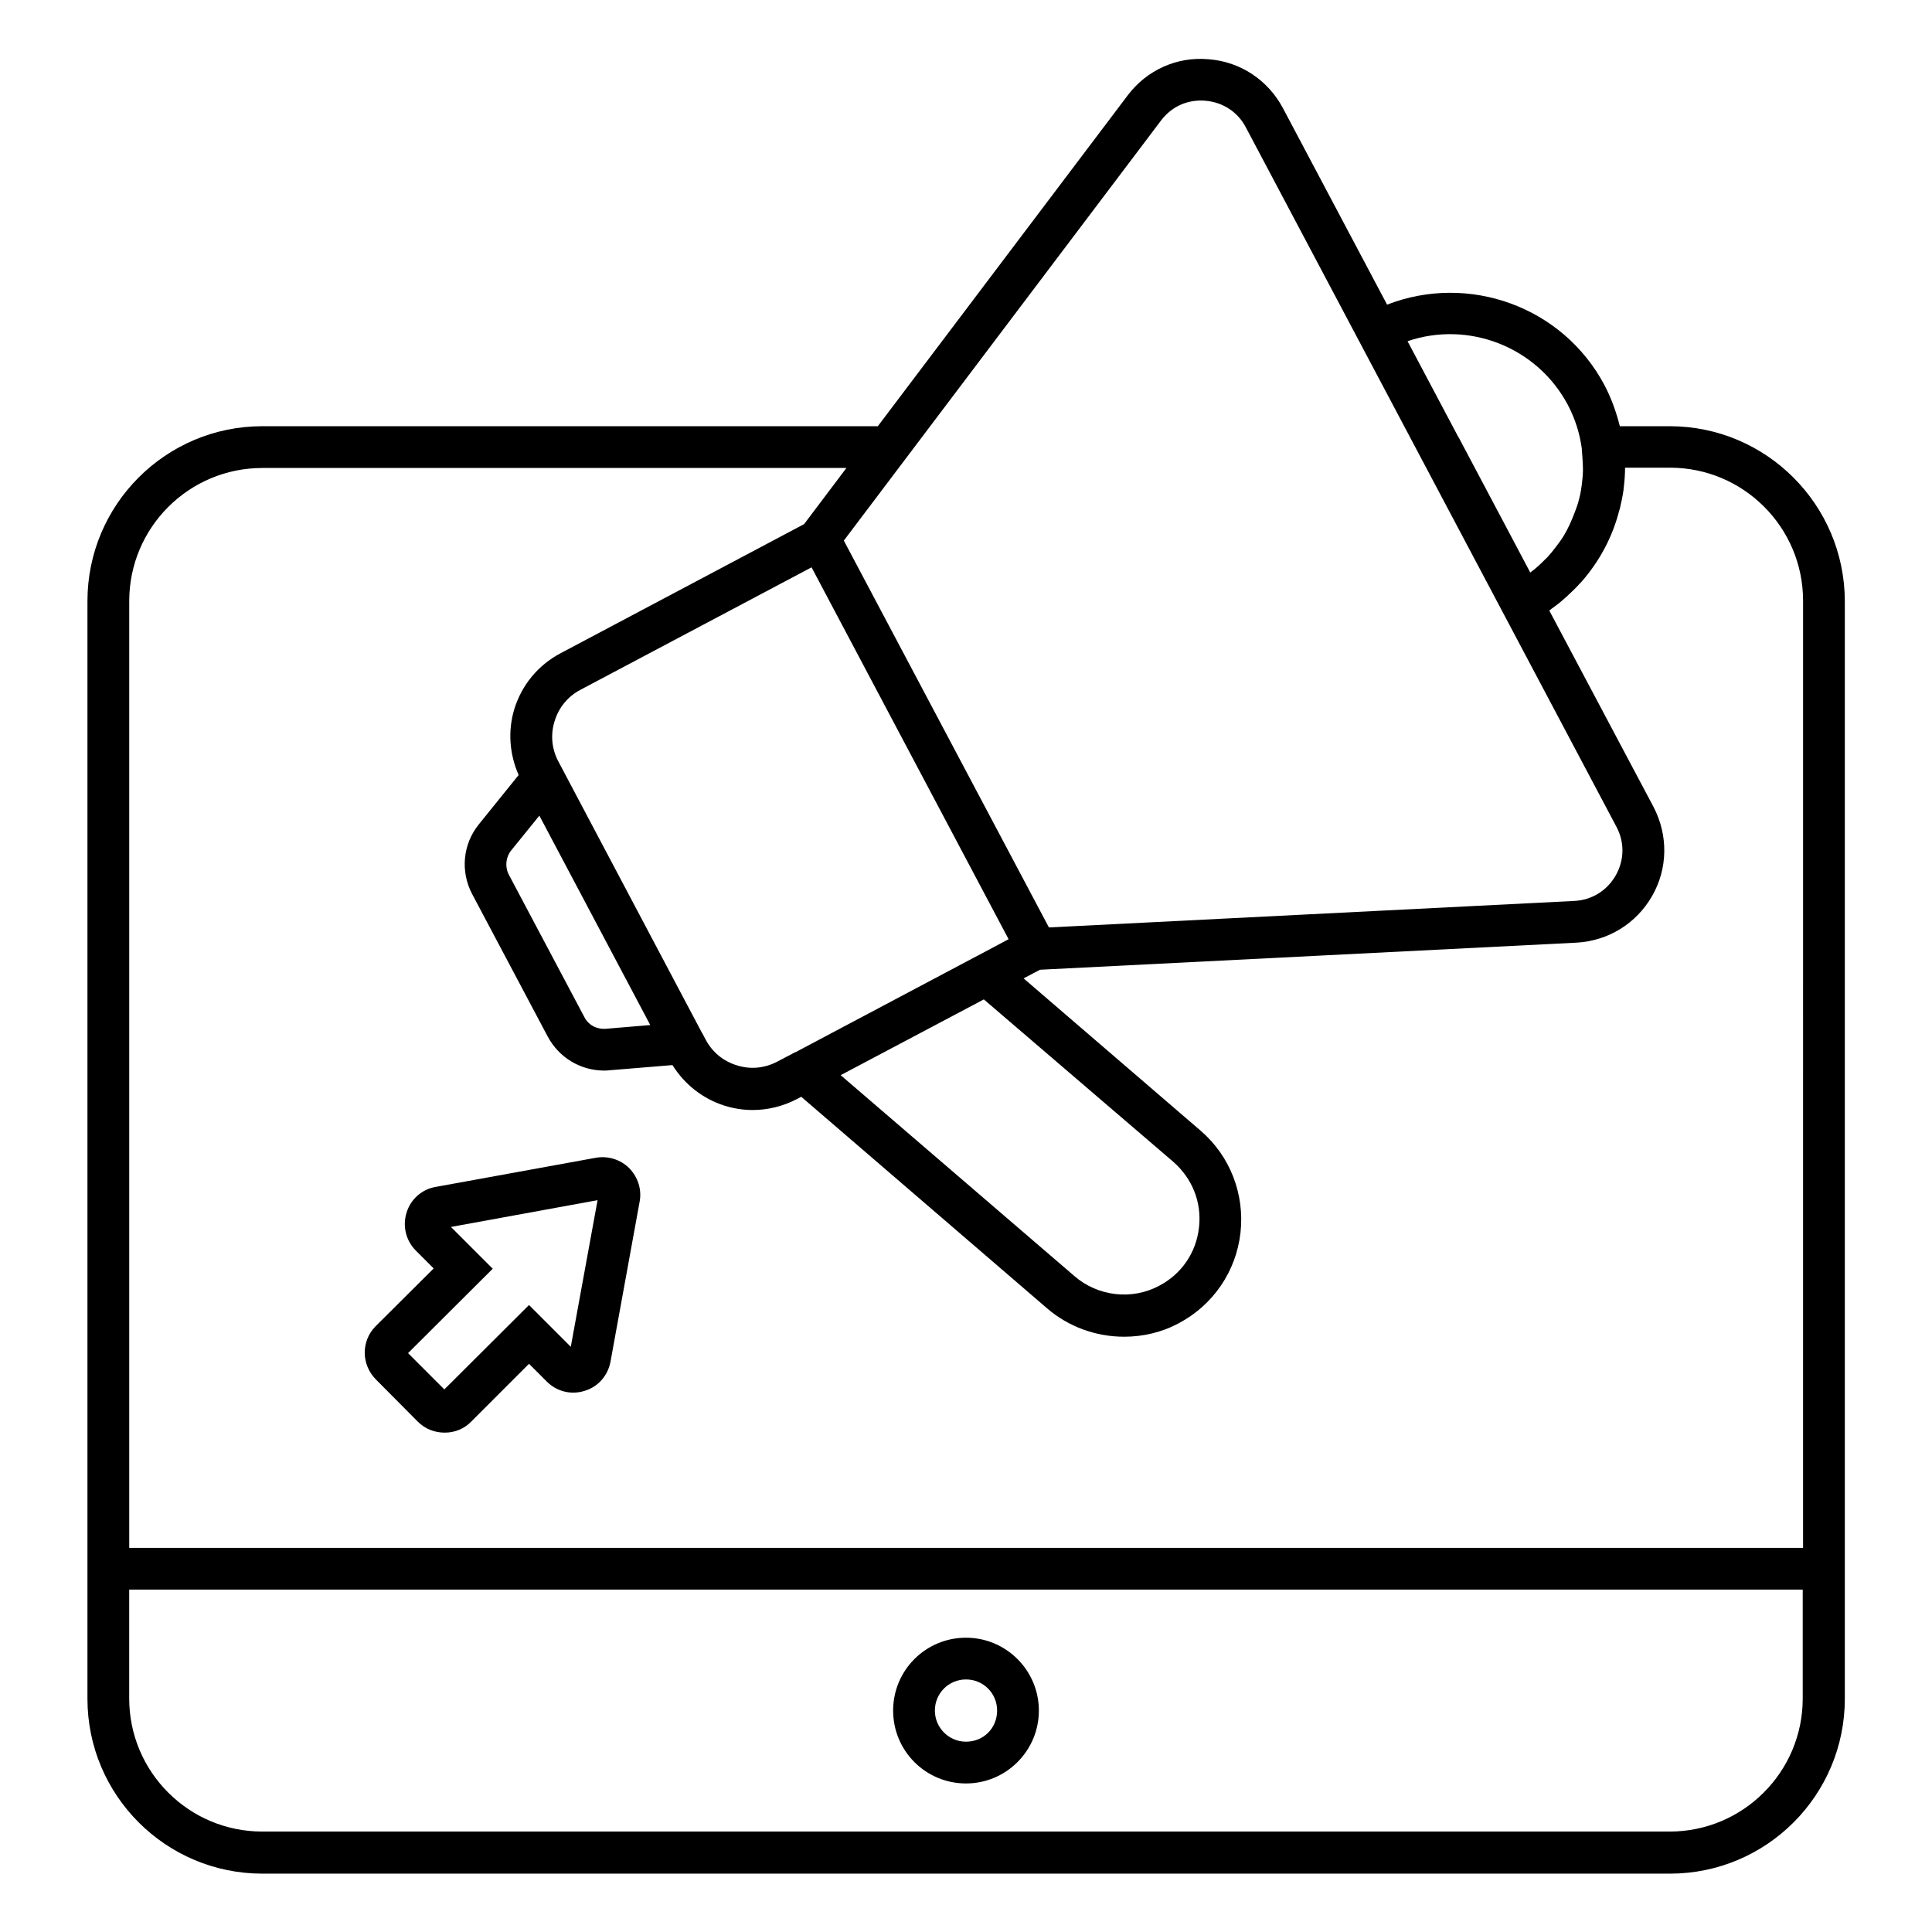 <?xml version="1.0" encoding="UTF-8"?>
<!-- Uploaded to: SVG Repo, www.svgrepo.com, Generator: SVG Repo Mixer Tools -->
<svg fill="#000000" width="800px" height="800px" version="1.1" viewBox="144 144 512 512" xmlns="http://www.w3.org/2000/svg">
 <g>
  <path d="m400 578.01c-10.688 0-19.312 8.625-19.312 19.312s8.625 19.312 19.312 19.312 19.312-8.703 19.312-19.312-8.629-19.312-19.312-19.312zm0 27.555c-4.582 0-8.246-3.742-8.246-8.246 0-4.582 3.664-8.246 8.246-8.246s8.246 3.664 8.246 8.246c-0.004 4.66-3.59 8.246-8.246 8.246z"/>
  <path d="m254.73 520.76c1.91 1.91 4.426 2.902 7.098 2.902h0.078c2.672 0 5.191-1.07 6.945-2.902l15.344-15.344 4.734 4.734c2.594 2.594 6.414 3.586 10 2.441 3.586-1.07 6.184-4.047 6.871-7.785l7.711-42.367c0.609-3.207-0.457-6.488-2.75-8.855-2.289-2.289-5.648-3.359-8.93-2.75l-42.367 7.711c-3.664 0.609-6.641 3.281-7.711 6.793-1.145 3.586-0.152 7.481 2.441 10.078l4.734 4.734-15.418 15.344c-3.816 3.894-3.816 10.078 0.078 14.047zm19.848-40.535-11.07-11.07 38.855-7.098-7.098 38.855-11.07-11.07-22.441 22.367-9.617-9.617z"/>
  <path d="m586.48 256.95h-13.207c-0.918-3.664-2.215-7.328-4.047-10.84-11.07-20.914-36.031-29.77-57.633-21.375l-27.633-52.133c-3.969-7.406-11.297-12.289-19.695-12.902-8.398-0.762-16.41 2.902-21.449 9.617l-66.184 87.633h-163.12c-25.57 0-46.336 20.762-46.336 46.336v290.91c0 25.57 20.762 46.336 46.336 46.336h373.05c25.57 0 46.336-20.762 46.336-46.336v-290.91c-0.074-25.57-20.84-46.336-46.41-46.336zm-27.023-5.723c1.984 3.742 3.207 7.711 3.742 11.68v0.305c0.078 0.609 0.078 1.297 0.152 1.91 0.078 1.145 0.152 2.289 0.152 3.434 0 0.84-0.078 1.68-0.152 2.441-0.078 0.992-0.23 1.984-0.383 2.977-0.152 0.84-0.305 1.68-0.535 2.441-0.23 0.992-0.609 2.062-0.992 3.055-0.457 1.223-0.918 2.367-1.449 3.512-0.457 0.992-0.992 1.984-1.527 2.902-0.457 0.762-0.918 1.449-1.449 2.137-0.609 0.84-1.223 1.602-1.832 2.367-0.535 0.609-0.992 1.223-1.602 1.754-1.145 1.145-2.289 2.289-3.664 3.281-0.152 0.078-0.23 0.23-0.383 0.305l-5.496-10.383-13.512-25.496-0.078-0.078-13.434-25.344c16.031-5.488 34.199 1.379 42.441 16.801zm-107.79-75.266c2.824-3.742 7.023-5.648 11.754-5.266 4.656 0.383 8.625 2.977 10.762 7.098l98.168 185.27c2.215 4.121 2.137 8.855-0.152 12.902-2.289 4.047-6.336 6.566-10.992 6.793l-139.23 7.023-54.352-102.52zm-97.324 247.09-4.352 2.289c-3.359 1.754-7.098 2.137-10.688 0.992-3.586-1.07-6.566-3.512-8.32-6.871l-0.84-1.602s0-0.078-0.078-0.078l-38.09-71.984c-1.754-3.281-2.137-7.098-0.992-10.688 1.07-3.586 3.512-6.566 6.871-8.32l61.219-32.441 52.215 98.547-8.016 4.273c-0.152 0.078-0.23 0.152-0.305 0.152l-48.09 25.496c-0.309 0.082-0.461 0.16-0.535 0.234zm-67.406-62.898 29.391 55.496-11.832 0.992c-2.367 0.152-4.582-0.992-5.648-3.129l-20-37.711c-1.07-2.062-0.84-4.582 0.609-6.414zm117.79 48.699 50.227 43.055c5.039 4.426 7.559 10.762 6.793 17.406-0.762 6.641-4.582 12.289-10.535 15.418-7.25 3.894-16.336 2.824-22.52-2.594l-61.906-53.207zm-191.22-140.84h154.81l-11.223 14.887-64.504 34.199c-5.953 3.129-10.305 8.398-12.289 14.809-1.754 5.801-1.297 11.91 1.145 17.48l-10.535 13.055c-4.273 5.266-4.961 12.52-1.754 18.551l20 37.711c2.977 5.574 8.703 9.008 14.961 9.008 0.457 0 0.918 0 1.375-0.078l16.719-1.375c3.207 5.113 8.016 8.93 13.816 10.762 2.441 0.762 4.961 1.145 7.406 1.145 4.047 0 8.09-0.992 11.754-2.902l1.145-0.609 65.113 56.031c5.727 4.961 13.055 7.559 20.457 7.559 4.961 0 10-1.145 14.504-3.586 9.082-4.809 15.191-13.742 16.336-23.969 1.145-10.23-2.75-20.305-10.535-27.023l-46.945-40.387 4.352-2.289 142.14-7.176c8.398-0.457 15.879-5.039 20.074-12.367 4.199-7.328 4.273-16.105 0.383-23.586l-27.633-52.059c0.152-0.078 0.305-0.23 0.457-0.383 1.297-0.918 2.519-1.832 3.664-2.902 0.23-0.23 0.457-0.383 0.688-0.609 1.145-1.07 2.289-2.137 3.359-3.359 0.152-0.152 0.23-0.23 0.383-0.383 4.809-5.496 8.246-11.984 10-18.93 0.078-0.152 0.078-0.305 0.152-0.457 0.383-1.68 0.762-3.359 0.992-5.113v-0.152c0.23-1.832 0.383-3.664 0.383-5.574h11.91c19.465 0 35.266 15.801 35.266 35.266l-0.004 250.99h-443.58v-250.91c0-19.465 15.801-35.266 35.266-35.266zm372.97 361.37h-372.97c-19.465 0-35.266-15.801-35.266-35.266v-28.855h443.5v28.855c0 19.465-15.801 35.266-35.266 35.266z"/>
 </g>
</svg>